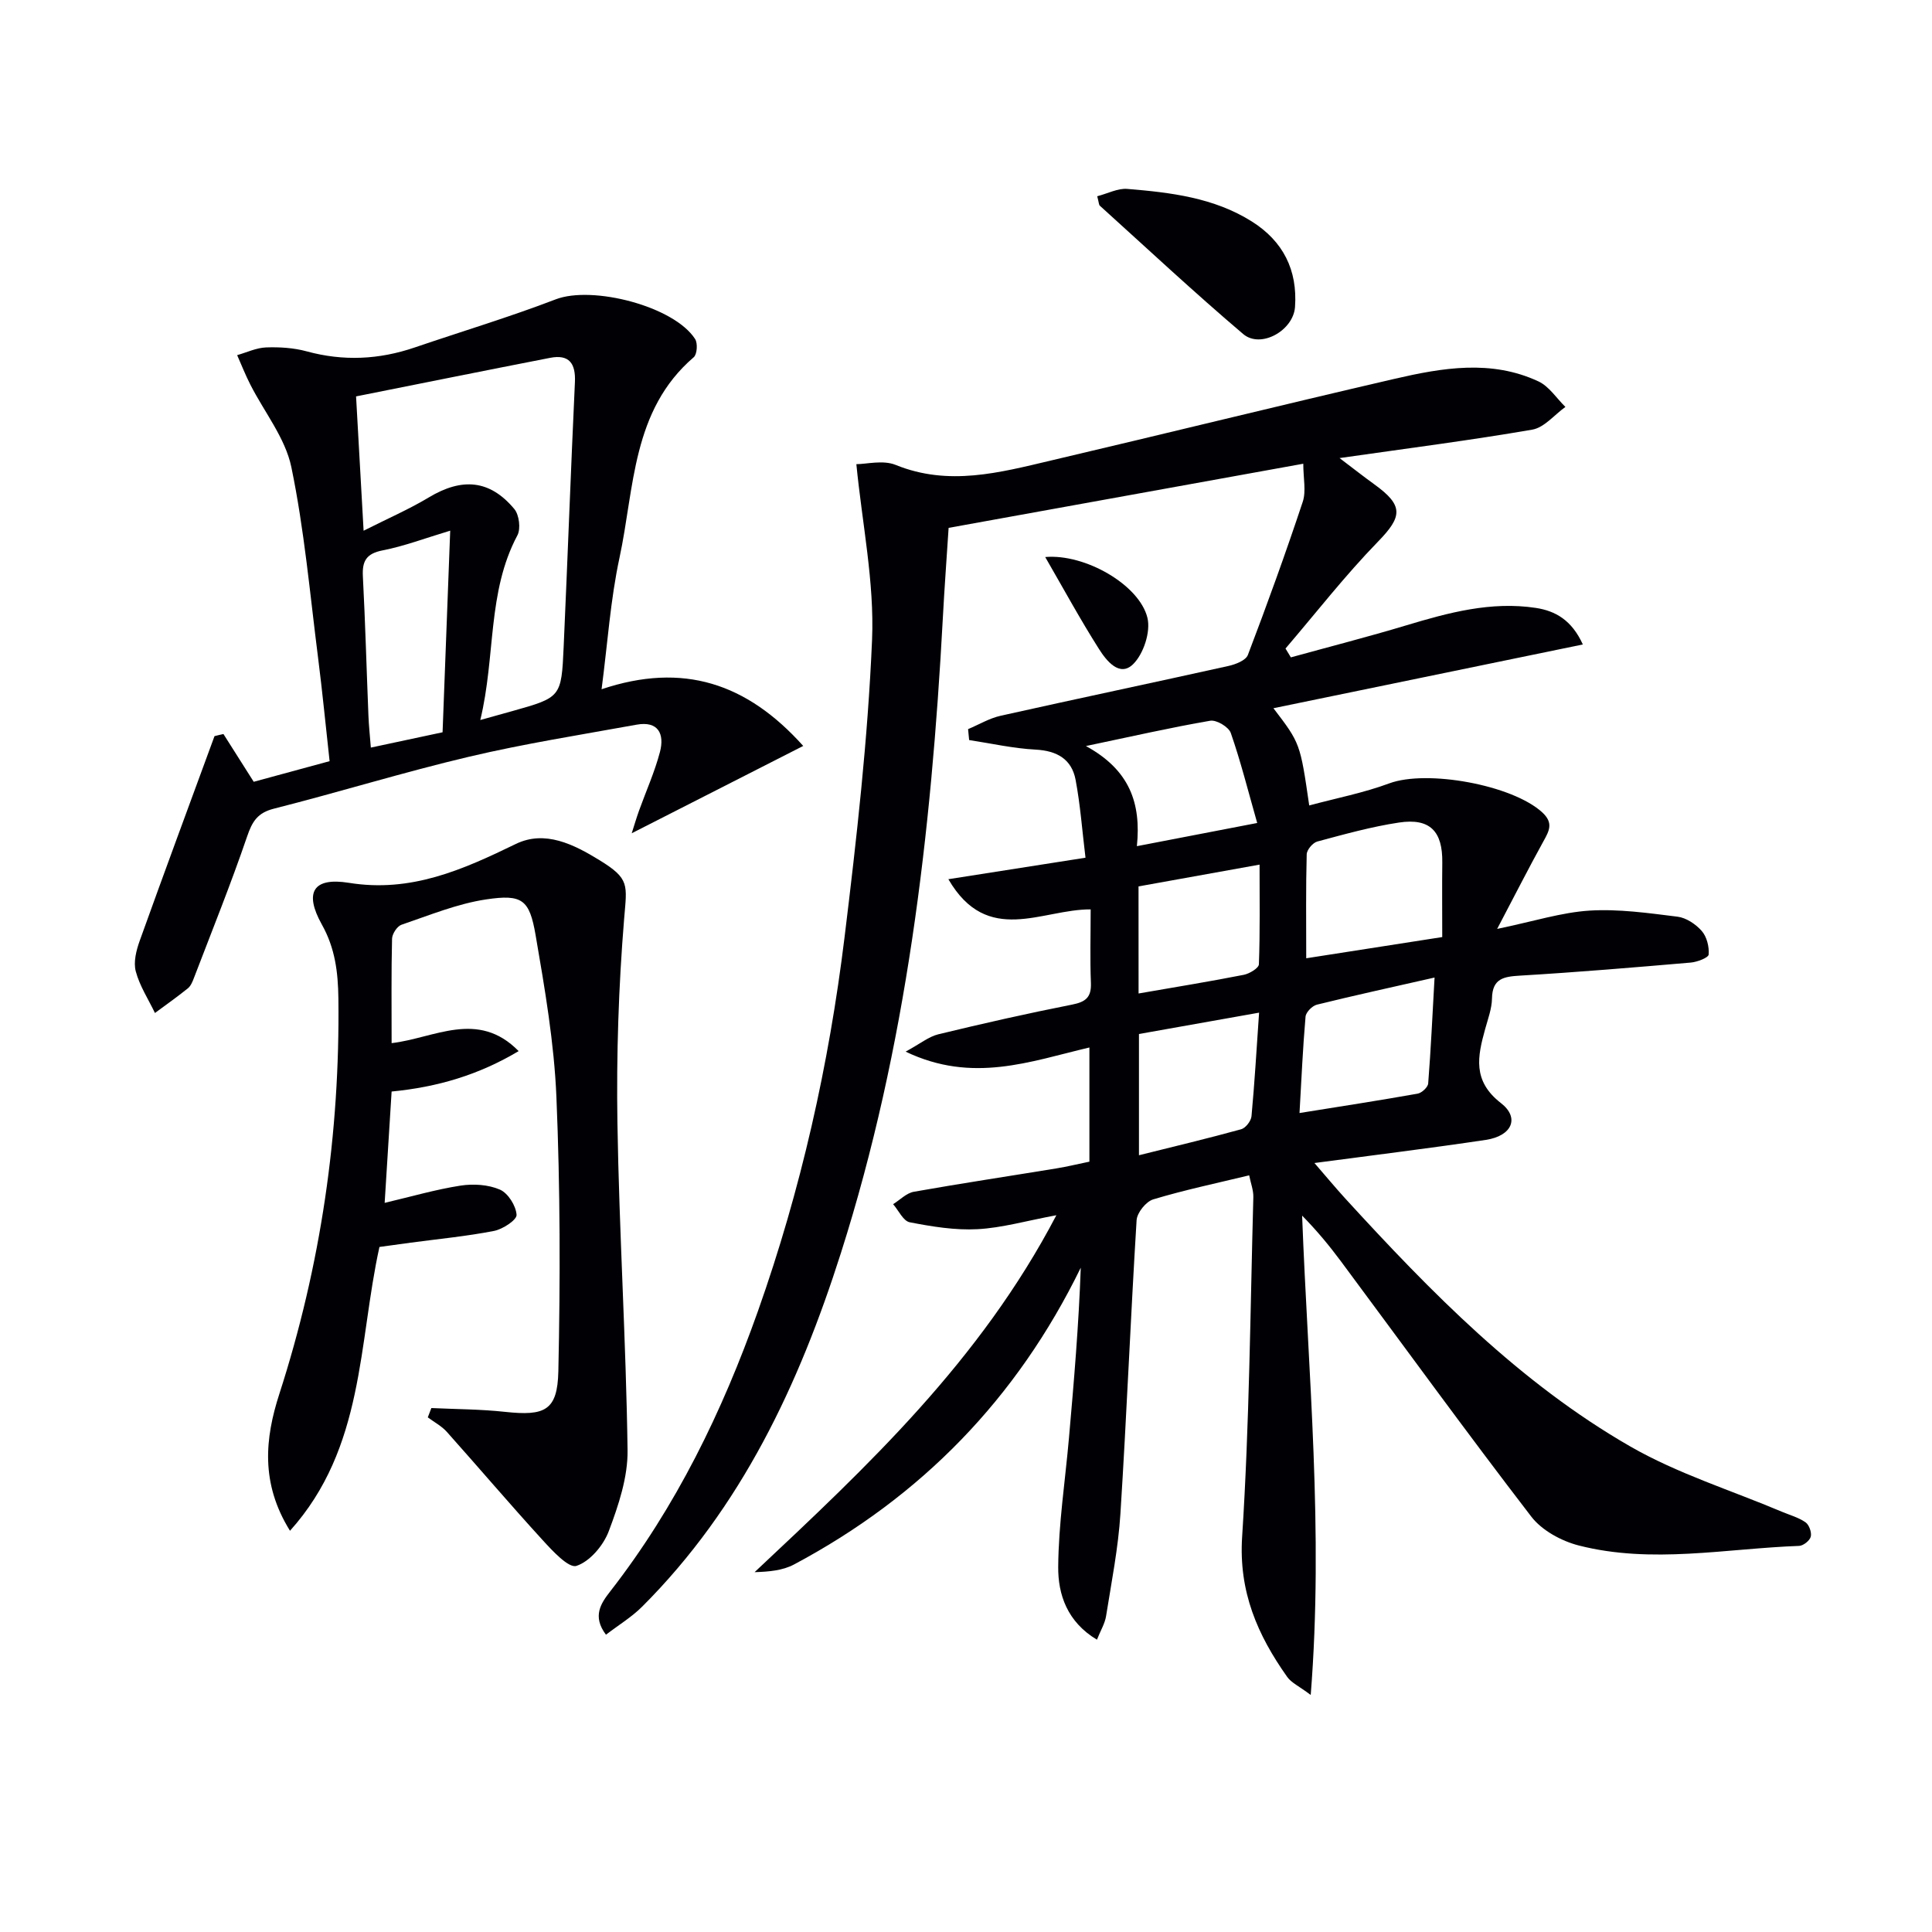 <svg enable-background="new 0 0 400 400" viewBox="0 0 400 400" xmlns="http://www.w3.org/2000/svg"><g fill="#010105"><path d="m272.14 240.79c2.36 2.72 4.34 5.11 6.43 7.4 17.7 19.34 36.04 38.1 58.94 51.27 9.81 5.64 20.89 9.08 31.39 13.52 1.66.7 3.47 1.19 4.92 2.2.74.52 1.3 2.09 1.08 2.97-.2.81-1.53 1.87-2.4 1.91-15.22.55-30.5 3.78-45.62-.08-3.6-.92-7.65-3.12-9.85-5.99-13.38-17.4-26.27-35.17-39.36-52.79-2.44-3.29-5.06-6.45-8.08-9.52 1.23 32.69 4.48 65.22 1.78 99.24-2.44-1.83-4.03-2.53-4.88-3.75-6.13-8.66-10.06-17.63-9.32-29 1.51-23.39 1.68-46.86 2.32-70.3.04-1.44-.54-2.9-.86-4.53-6.78 1.64-13.41 3.03-19.87 4.98-1.49.45-3.35 2.76-3.44 4.32-1.25 20.25-2.06 40.53-3.35 60.77-.45 7.1-1.85 14.15-2.97 21.19-.24 1.53-1.13 2.96-1.89 4.88-6.17-3.69-8.07-9.38-8.02-15.09.07-8.91 1.45-17.81 2.23-26.71 1.03-11.67 2.02-23.34 2.44-35.22-13.2 27.07-33.03 47.43-59.37 61.45-2.32 1.24-5.17 1.5-8.16 1.59 23.4-21.96 46.69-43.72 62.48-73.9-6.25 1.16-11.26 2.62-16.34 2.89-4.65.25-9.41-.54-14.02-1.43-1.34-.26-2.31-2.45-3.44-3.75 1.43-.89 2.76-2.3 4.3-2.57 9.8-1.74 19.66-3.22 29.48-4.83 2.25-.37 4.48-.91 6.86-1.4 0-7.86 0-15.45 0-23.64-12.25 2.88-24.2 7.5-38.05.86 3.05-1.66 4.79-3.11 6.77-3.59 9.19-2.23 18.43-4.32 27.71-6.15 2.83-.56 4-1.53 3.88-4.5-.2-4.97-.05-9.95-.05-15.21-10.07-.07-21.36 7.68-29.46-6.25 9.61-1.5 18.42-2.89 28.39-4.45-.68-5.53-1.06-10.89-2.05-16.13-.81-4.27-3.84-6.01-8.26-6.25-4.62-.24-9.19-1.28-13.78-1.98-.07-.75-.15-1.5-.22-2.26 2.24-.94 4.4-2.25 6.74-2.77 15.71-3.51 31.46-6.82 47.17-10.31 1.48-.33 3.59-1.15 4.02-2.28 4-10.49 7.82-21.06 11.36-31.71.73-2.2.11-4.86.11-7.88-24.86 4.49-48.97 8.85-73.43 13.28-.4 6.24-.87 12.49-1.2 18.75-2.4 44.55-7.5 88.69-21.11 131.42-8.66 27.19-20.58 52.64-41.13 73.17-2.17 2.17-4.87 3.8-7.5 5.82-2.9-3.84-1.02-6.53.88-8.97 13.64-17.52 23.19-37.19 30.57-57.99 8.91-25.15 14.72-51.06 17.95-77.49 2.5-20.45 4.82-40.98 5.69-61.53.5-11.94-2.04-24.01-3.25-36.37 2.09 0 5.52-.91 8.15.16 10.97 4.46 21.54 1.58 32.16-.92 23.72-5.57 47.38-11.41 71.13-16.91 9.9-2.29 20.01-4.02 29.77.53 2.21 1.03 3.75 3.49 5.59 5.29-2.27 1.62-4.37 4.27-6.85 4.7-12.74 2.2-25.57 3.84-39.91 5.89 2.97 2.25 5.03 3.87 7.16 5.41 6.15 4.42 5.87 6.69.78 11.91-6.78 6.97-12.79 14.7-19.13 22.11.37.61.74 1.22 1.11 1.83 7.97-2.2 15.99-4.25 23.9-6.63 8.77-2.64 17.55-5.01 26.81-3.61 4.08.62 7.45 2.54 9.74 7.57-21.51 4.43-42.6 8.78-64.06 13.2 5.54 7.25 5.54 7.25 7.41 20.13 5.61-1.51 11.26-2.6 16.57-4.57 7.78-2.89 25.46.31 31.66 5.99 2.4 2.2 1.45 3.85.25 6.02-3.07 5.56-5.95 11.24-9.57 18.12 7.59-1.57 13.31-3.42 19.14-3.79 6.02-.37 12.16.51 18.2 1.26 1.8.22 3.78 1.55 5.01 2.95 1.05 1.19 1.57 3.26 1.44 4.88-.05.67-2.36 1.55-3.7 1.67-11.76 1.01-23.52 2-35.3 2.7-3.4.2-5.79.56-5.86 4.75-.04 2.11-.84 4.22-1.41 6.3-1.57 5.67-2.68 10.73 3.26 15.34 3.96 3.07 2.27 6.81-3.12 7.62-11.52 1.73-23.05 3.13-35.49 4.79zm-1.7-42.39c9.7-1.51 18.78-2.93 28.16-4.39 0-5.48-.05-10.45.01-15.42.09-6.49-2.55-9.26-8.97-8.29-5.71.86-11.32 2.43-16.91 3.93-.93.25-2.16 1.71-2.19 2.63-.19 6.95-.1 13.9-.1 21.54zm-1.39 32.04c8.53-1.37 16.51-2.6 24.45-4.01.86-.15 2.13-1.33 2.19-2.11.56-7.07.88-14.15 1.32-21.93-8.62 1.96-16.53 3.68-24.38 5.62-.95.24-2.25 1.56-2.33 2.47-.56 6.4-.84 12.83-1.25 19.96zm-33.24-16.36v25.1c7.39-1.84 14.31-3.49 21.16-5.38.92-.25 2.05-1.71 2.14-2.7.64-6.88 1.04-13.79 1.57-21.44-8.73 1.55-16.83 2.99-24.87 4.42zm-.08-8.39c7.78-1.35 14.79-2.49 21.76-3.86 1.19-.23 3.12-1.39 3.15-2.18.25-6.73.14-13.48.14-20.64-8.82 1.59-16.9 3.04-25.06 4.51.01 7.53.01 14.61.01 22.17zm-10.9-51.23c9.07 4.96 11.45 11.83 10.55 20.73 8.28-1.6 15.94-3.07 24.91-4.8-1.92-6.75-3.43-12.79-5.47-18.64-.43-1.24-2.96-2.75-4.25-2.53-8.11 1.39-16.14 3.23-25.74 5.24z"/><path d="m46.26 151.97c1.98 3.12 3.96 6.25 6.27 9.89 4.8-1.31 10-2.72 15.71-4.27-.81-7.31-1.49-14.39-2.39-21.44-1.68-13.18-2.84-26.47-5.53-39.44-1.25-6.02-5.6-11.39-8.49-17.08-1.01-1.98-1.83-4.06-2.73-6.1 2-.57 3.99-1.53 6-1.6 2.79-.1 5.7.08 8.38.81 7.6 2.08 15.01 1.72 22.41-.81 9.73-3.32 19.59-6.28 29.18-9.96 7.57-2.9 24.49 1.42 28.85 8.23.56.88.41 3.16-.29 3.76-12.83 11.01-12.25 27.02-15.37 41.52-1.88 8.72-2.46 17.72-3.71 27.22 16.89-5.66 30.1-1.25 41.75 11.74-12.34 6.28-23.65 12.04-35.51 18.08.51-1.58.96-3.14 1.51-4.67 1.46-4.06 3.25-8.03 4.34-12.18.96-3.68-.32-6.46-4.86-5.63-11.58 2.1-23.22 3.93-34.66 6.63-13.56 3.2-26.89 7.33-40.39 10.75-3.42.86-4.51 2.66-5.57 5.77-3.37 9.86-7.28 19.55-11.01 29.29-.29.77-.65 1.65-1.25 2.14-2.21 1.78-4.53 3.42-6.82 5.11-1.37-2.86-3.17-5.61-3.97-8.62-.51-1.91.1-4.34.81-6.32 5.08-14.16 10.31-28.26 15.49-42.38.6-.16 1.22-.3 1.85-.44zm53.18-2.9c3.08-.86 4.83-1.34 6.57-1.83 10.14-2.85 10.22-2.85 10.69-13.33.82-18.26 1.48-36.53 2.33-54.79.18-3.87-1.18-5.81-5.15-5.03-13.29 2.59-26.56 5.27-40.16 7.98.54 9.72 1.02 18.23 1.56 27.81 5.02-2.54 9.42-4.44 13.49-6.89 6.89-4.14 12.64-3.68 17.71 2.39 1.01 1.21 1.37 4.09.64 5.46-6.28 11.79-4.47 24.93-7.68 38.23zm-6.23-39.2c-5.23 1.57-9.53 3.21-13.99 4.08-3.39.66-4.26 2.22-4.09 5.39.5 9.6.76 19.22 1.15 28.83.08 2.08.31 4.16.5 6.61 5.29-1.13 10.05-2.14 14.85-3.17.54-14.01 1.05-27.55 1.58-41.74z"/><path d="m89.31 291.52c5.09.24 10.2.24 15.25.79 8.25.89 10.86-.25 11.04-8.4.41-18.92.39-37.88-.4-56.78-.47-11.22-2.4-22.43-4.31-33.53-1.27-7.36-2.76-8.5-10.22-7.39-5.98.89-11.76 3.28-17.55 5.25-.9.31-1.93 1.89-1.95 2.9-.17 6.97-.09 13.95-.09 21.61 8.86-1.03 17.83-6.98 26.3 1.65-8.24 4.92-16.79 7.45-26.3 8.37-.48 7.67-.94 15.08-1.44 23.05 5.52-1.3 10.56-2.77 15.7-3.57 2.66-.41 5.76-.22 8.17.83 1.69.74 3.32 3.35 3.44 5.22.07 1.05-2.86 2.98-4.67 3.33-5.69 1.11-11.49 1.66-17.25 2.43-2.13.28-4.25.59-6.47.89-4.4 19.89-3.06 41.57-18.52 58.76-6.15-9.88-5.16-19.17-2.22-28.29 8.61-26.66 12.58-53.95 12.24-81.93-.07-5.4-.67-10.39-3.42-15.29-3.71-6.64-1.84-9.84 5.6-8.64 12.86 2.08 23.56-2.71 34.56-8.05 6.04-2.93 12.01.1 17.32 3.36 6.31 3.88 5.68 5.06 5.1 12.14-1.15 14.02-1.61 28.15-1.39 42.22.36 22.6 1.79 45.18 2.1 67.78.08 5.61-1.88 11.45-3.9 16.81-1.11 2.94-3.92 6.26-6.69 7.16-1.61.52-4.97-3.12-7.02-5.37-6.72-7.35-13.17-14.95-19.81-22.38-1.08-1.21-2.62-2.01-3.94-3 .24-.64.49-1.28.74-1.93z"/><path d="m227.17 40.63c2.22-.58 4.27-1.68 6.21-1.52 8.96.74 17.92 1.79 25.79 6.74 6.5 4.09 9.49 10.07 8.95 17.71-.35 4.89-7.1 8.68-10.73 5.6-10.12-8.59-19.83-17.67-29.68-26.57-.21-.19-.19-.62-.54-1.96z"/><path d="m216.4 115.33c8.21-.73 19.48 5.73 21.16 12.57.71 2.89-.8 7.5-2.97 9.62-2.8 2.74-5.53-.74-7.05-3.14-3.8-5.98-7.19-12.21-11.14-19.05z"/></g></svg>